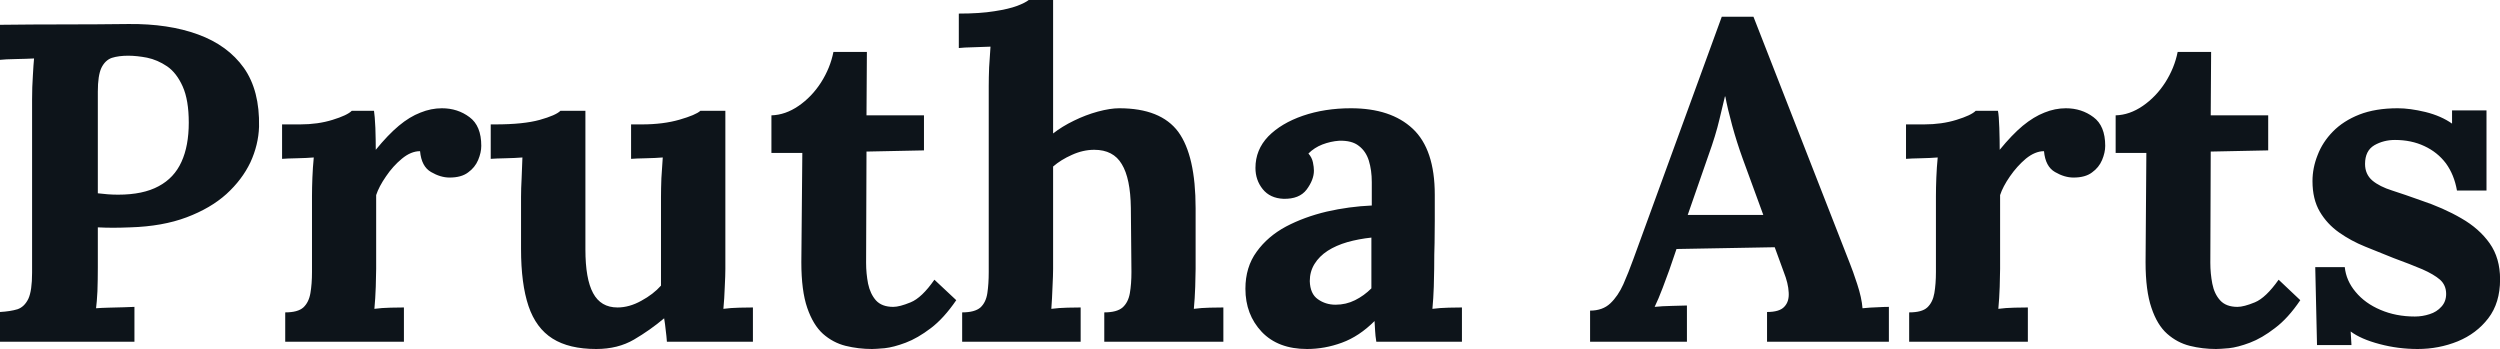 <svg fill="#0d141a" viewBox="0 0 127.006 17.733" height="100%" width="100%" xmlns="http://www.w3.org/2000/svg"><path preserveAspectRatio="none" d="M0 17.36L0 15.85Q0.53 15.82 0.89 15.71Q1.24 15.59 1.44 15.18Q1.63 14.77 1.63 13.85L1.63 13.85L1.63 5.04Q1.63 4.42 1.67 3.84Q1.70 3.27 1.73 2.97L1.73 2.97Q1.36 2.99 0.81 3.00Q0.25 3.01 0 3.04L0 3.04L0 1.26Q1.63 1.24 3.27 1.24Q4.90 1.24 6.53 1.22L6.53 1.22Q8.56 1.20 10.06 1.75Q11.57 2.30 12.39 3.45Q13.20 4.60 13.16 6.44L13.16 6.44Q13.13 7.36 12.72 8.25Q12.30 9.13 11.50 9.86Q10.70 10.58 9.48 11.04Q8.26 11.50 6.62 11.55L6.62 11.55Q6.12 11.57 5.74 11.57Q5.36 11.57 4.97 11.55L4.97 11.55L4.97 13.57Q4.97 14.21 4.95 14.79Q4.92 15.36 4.88 15.66L4.88 15.66Q5.13 15.64 5.52 15.63Q5.91 15.62 6.29 15.61Q6.67 15.59 6.83 15.59L6.83 15.59L6.83 17.36L0 17.36ZM4.97 4.65L4.97 9.82Q5.22 9.84 5.47 9.87Q5.73 9.89 6.00 9.89L6.00 9.89Q7.27 9.89 8.06 9.46Q8.85 9.04 9.22 8.22Q9.59 7.41 9.59 6.23L9.59 6.23Q9.59 5.08 9.28 4.39Q8.97 3.70 8.49 3.37Q8.00 3.04 7.47 2.93Q6.95 2.83 6.51 2.83L6.51 2.83Q6.03 2.83 5.68 2.94Q5.34 3.06 5.15 3.45Q4.97 3.84 4.97 4.65L4.97 4.65ZM14.49 17.36L14.49 15.87Q15.13 15.87 15.41 15.62Q15.69 15.36 15.77 14.89Q15.85 14.42 15.85 13.82L15.85 13.82L15.85 9.96Q15.85 9.54 15.87 9.03Q15.89 8.51 15.94 8.00L15.94 8.00Q15.57 8.03 15.08 8.04Q14.58 8.05 14.33 8.07L14.33 8.07L14.33 6.32L15.25 6.32Q16.15 6.32 16.89 6.09Q17.64 5.86 17.87 5.63L17.87 5.63L19.00 5.63Q19.04 5.86 19.07 6.50Q19.09 7.13 19.09 7.61L19.09 7.61Q19.71 6.85 20.26 6.39Q20.81 5.93 21.36 5.72Q21.90 5.50 22.45 5.50L22.45 5.50Q23.25 5.50 23.85 5.95Q24.45 6.39 24.45 7.41L24.45 7.41Q24.45 7.75 24.29 8.13Q24.13 8.51 23.78 8.76Q23.44 9.02 22.84 9.02L22.84 9.02Q22.38 9.02 21.90 8.74Q21.41 8.46 21.34 7.68L21.34 7.68Q20.88 7.68 20.42 8.06Q19.96 8.44 19.61 8.96Q19.25 9.48 19.11 9.91L19.11 9.91L19.11 13.66Q19.11 13.98 19.09 14.57Q19.07 15.16 19.02 15.69L19.02 15.69Q19.39 15.64 19.84 15.63Q20.29 15.62 20.52 15.62L20.52 15.62L20.52 17.36L14.49 17.36ZM30.29 17.73L30.29 17.73Q28.91 17.73 28.07 17.20Q27.23 16.67 26.85 15.55Q26.47 14.42 26.47 12.65L26.47 12.65L26.47 10.00Q26.47 9.59 26.50 9.05Q26.52 8.51 26.54 8.00L26.54 8.00Q26.17 8.03 25.68 8.04Q25.18 8.05 24.93 8.07L24.93 8.07L24.93 6.32L25.16 6.32Q26.59 6.32 27.42 6.09Q28.24 5.86 28.47 5.63L28.47 5.63L29.74 5.63L29.74 12.67Q29.74 14.17 30.13 14.89Q30.52 15.62 31.37 15.62L31.37 15.62Q31.97 15.62 32.58 15.28Q33.19 14.95 33.58 14.51L33.58 14.51L33.58 10.00Q33.58 9.59 33.60 9.05Q33.63 8.51 33.67 8.00L33.67 8.00Q33.30 8.03 32.81 8.04Q32.31 8.05 32.06 8.07L32.06 8.07L32.06 6.32L32.61 6.32Q33.69 6.32 34.52 6.08Q35.35 5.84 35.58 5.63L35.58 5.63L36.85 5.63L36.85 13.66Q36.85 13.98 36.82 14.57Q36.80 15.16 36.75 15.69L36.75 15.69Q37.12 15.64 37.57 15.63Q38.02 15.62 38.25 15.62L38.25 15.62L38.25 17.36L33.88 17.36Q33.86 17.07 33.82 16.77Q33.79 16.47 33.74 16.17L33.74 16.17Q33.03 16.77 32.21 17.25Q31.39 17.73 30.29 17.73ZM44.30 17.73L44.30 17.73Q43.61 17.73 42.96 17.57Q42.32 17.41 41.81 16.96Q41.31 16.51 41.01 15.64Q40.71 14.77 40.71 13.32L40.71 13.32L40.76 7.77L39.19 7.77L39.19 5.86Q39.90 5.84 40.57 5.38Q41.24 4.92 41.71 4.19Q42.18 3.45 42.34 2.64L42.34 2.64L44.04 2.64L44.02 5.86L46.94 5.86L46.94 7.64L44.02 7.70L44.00 13.36Q44.00 13.89 44.10 14.41Q44.21 14.93 44.50 15.26Q44.80 15.59 45.38 15.59L45.38 15.59Q45.70 15.59 46.26 15.36Q46.83 15.13 47.47 14.21L47.47 14.21L48.58 15.25Q47.95 16.17 47.29 16.67Q46.62 17.18 46.01 17.41Q45.40 17.64 44.94 17.69Q44.48 17.73 44.30 17.73ZM56.10 17.36L56.10 15.87Q56.74 15.87 57.03 15.62Q57.32 15.36 57.40 14.89Q57.48 14.42 57.48 13.82L57.48 13.82L57.45 10.56Q57.43 9.06 56.99 8.34Q56.56 7.61 55.59 7.61L55.59 7.61Q55.02 7.61 54.45 7.87Q53.89 8.12 53.50 8.46L53.50 8.46L53.50 13.66Q53.50 13.98 53.47 14.57Q53.45 15.16 53.41 15.69L53.41 15.69Q53.80 15.64 54.23 15.63Q54.67 15.62 54.90 15.62L54.90 15.62L54.90 17.36L48.88 17.36L48.88 15.87Q49.52 15.87 49.81 15.62Q50.09 15.36 50.16 14.89Q50.23 14.42 50.23 13.82L50.23 13.82L50.23 4.37Q50.23 3.96 50.25 3.42Q50.28 2.87 50.32 2.37L50.32 2.37Q49.96 2.39 49.46 2.40Q48.97 2.41 48.71 2.44L48.71 2.44L48.71 0.69Q49.79 0.69 50.52 0.57Q51.24 0.46 51.67 0.30Q52.09 0.14 52.26 0L52.26 0L53.50 0L53.50 6.78Q53.96 6.42 54.56 6.13Q55.15 5.84 55.77 5.67Q56.40 5.50 56.86 5.50L56.86 5.50Q58.97 5.50 59.86 6.70Q60.74 7.91 60.74 10.58L60.74 10.58L60.74 13.66Q60.74 13.98 60.72 14.57Q60.70 15.16 60.65 15.69L60.65 15.69Q61.02 15.64 61.46 15.63Q61.89 15.62 62.15 15.62L62.15 15.62L62.15 17.36L56.10 17.36ZM74.27 17.36L69.92 17.36Q69.87 17.04 69.86 16.82Q69.85 16.61 69.83 16.31L69.83 16.31Q69.05 17.09 68.17 17.41Q67.30 17.73 66.40 17.73L66.40 17.73Q64.93 17.73 64.10 16.86Q63.27 15.98 63.27 14.67L63.27 14.67Q63.27 13.57 63.84 12.79Q64.40 12.01 65.33 11.51Q66.26 11.02 67.40 10.75Q68.54 10.49 69.69 10.44L69.69 10.44L69.69 9.25Q69.69 8.65 69.54 8.16Q69.39 7.68 69.03 7.41Q68.68 7.13 68.03 7.15L68.03 7.15Q67.60 7.18 67.18 7.34Q66.77 7.50 66.47 7.80L66.47 7.80Q66.65 8.00 66.70 8.25Q66.75 8.49 66.75 8.67L66.75 8.67Q66.75 9.13 66.38 9.63Q66.01 10.12 65.20 10.10L65.20 10.10Q64.52 10.07 64.15 9.61Q63.78 9.15 63.78 8.53L63.78 8.53Q63.78 7.61 64.43 6.93Q65.09 6.26 66.19 5.88Q67.30 5.50 68.63 5.50L68.63 5.50Q70.66 5.50 71.77 6.54Q72.89 7.59 72.89 9.89L72.89 9.89Q72.89 10.67 72.89 11.22Q72.89 11.78 72.88 12.33Q72.86 12.88 72.86 13.66L72.86 13.66Q72.86 13.98 72.84 14.57Q72.82 15.16 72.77 15.69L72.77 15.69Q73.16 15.64 73.60 15.63Q74.04 15.62 74.27 15.62L74.27 15.62L74.27 17.36ZM69.67 12.07L69.67 12.07Q69.02 12.14 68.45 12.30Q67.87 12.47 67.45 12.74Q67.02 13.02 66.78 13.41Q66.54 13.80 66.54 14.28L66.54 14.28Q66.56 14.93 66.95 15.20Q67.34 15.48 67.85 15.48L67.85 15.48Q68.38 15.48 68.84 15.25Q69.30 15.02 69.67 14.65L69.67 14.65Q69.67 14.42 69.67 14.20Q69.67 13.98 69.67 13.75L69.67 13.75Q69.67 13.34 69.67 12.91Q69.67 12.49 69.67 12.07ZM85.70 17.36L80.78 17.36L80.78 15.78Q81.42 15.78 81.81 15.41Q82.20 15.04 82.47 14.44Q82.73 13.85 82.98 13.16L82.98 13.16L87.47 0.85L89.08 0.85L93.98 13.39Q94.12 13.73 94.35 14.43Q94.58 15.13 94.62 15.66L94.62 15.66Q95.01 15.62 95.37 15.61Q95.73 15.59 95.96 15.59L95.96 15.59L95.96 17.36L89.77 17.36L89.77 15.85Q90.41 15.85 90.65 15.58Q90.90 15.32 90.87 14.86Q90.85 14.40 90.62 13.82L90.62 13.82L90.16 12.56L85.17 12.65L84.80 13.73Q84.69 14.03 84.47 14.62Q84.25 15.20 84.06 15.59L84.06 15.59Q84.43 15.55 84.95 15.54Q85.47 15.52 85.70 15.52L85.70 15.52L85.70 17.36ZM86.78 7.93L85.74 10.92L89.58 10.92L88.53 8.05Q88.23 7.22 88.00 6.38Q87.77 5.54 87.65 4.90L87.65 4.90L87.63 4.90Q87.54 5.29 87.35 6.07Q87.17 6.85 86.78 7.93L86.78 7.93ZM96.99 17.36L96.99 15.87Q97.64 15.87 97.91 15.62Q98.19 15.36 98.27 14.89Q98.35 14.42 98.35 13.82L98.35 13.82L98.35 9.96Q98.35 9.54 98.37 9.03Q98.39 8.51 98.44 8.00L98.44 8.00Q98.07 8.03 97.58 8.04Q97.08 8.05 96.83 8.07L96.83 8.07L96.83 6.32L97.75 6.32Q98.65 6.32 99.39 6.09Q100.14 5.86 100.37 5.63L100.37 5.63L101.50 5.63Q101.55 5.86 101.57 6.50Q101.59 7.13 101.59 7.61L101.59 7.61Q102.21 6.85 102.76 6.39Q103.32 5.93 103.86 5.72Q104.40 5.50 104.95 5.50L104.95 5.50Q105.75 5.50 106.35 5.95Q106.95 6.39 106.95 7.41L106.95 7.41Q106.95 7.75 106.79 8.13Q106.63 8.51 106.28 8.76Q105.94 9.02 105.34 9.02L105.34 9.02Q104.88 9.02 104.40 8.74Q103.91 8.46 103.84 7.68L103.84 7.68Q103.39 7.68 102.92 8.06Q102.47 8.44 102.11 8.96Q101.75 9.48 101.61 9.91L101.61 9.91L101.61 13.66Q101.61 13.98 101.59 14.57Q101.57 15.16 101.52 15.69L101.52 15.69Q101.89 15.64 102.34 15.63Q102.79 15.62 103.02 15.62L103.02 15.62L103.02 17.36L96.99 17.36ZM112.58 17.73L112.58 17.73Q111.89 17.73 111.25 17.57Q110.61 17.41 110.10 16.96Q109.59 16.51 109.30 15.64Q109.00 14.77 109.00 13.32L109.00 13.32L109.04 7.77L107.48 7.77L107.48 5.86Q108.19 5.84 108.86 5.38Q109.53 4.92 110.00 4.19Q110.47 3.45 110.63 2.64L110.63 2.64L112.33 2.64L112.31 5.86L115.23 5.86L115.23 7.64L112.31 7.70L112.29 13.36Q112.29 13.89 112.39 14.41Q112.49 14.93 112.79 15.26Q113.09 15.59 113.67 15.59L113.67 15.59Q113.99 15.59 114.55 15.36Q115.11 15.13 115.76 14.21L115.76 14.21L116.86 15.25Q116.24 16.17 115.57 16.67Q114.91 17.18 114.30 17.41Q113.69 17.64 113.23 17.69Q112.77 17.73 112.58 17.73ZM122.82 17.73L122.82 17.73Q121.83 17.73 120.89 17.48Q119.94 17.23 119.42 16.84L119.42 16.84L119.46 17.53L117.71 17.53L117.62 13.57L119.12 13.57Q119.19 14.26 119.67 14.83Q120.15 15.41 120.93 15.74Q121.72 16.08 122.68 16.08L122.68 16.08Q123.07 16.08 123.43 15.96Q123.79 15.85 124.03 15.58Q124.27 15.32 124.27 14.93L124.27 14.93Q124.27 14.49 123.96 14.21Q123.65 13.94 123.06 13.68Q122.47 13.43 121.60 13.11L121.60 13.11Q120.89 12.83 120.16 12.53Q119.44 12.24 118.83 11.81Q118.22 11.38 117.85 10.75Q117.48 10.12 117.48 9.20L117.48 9.20Q117.48 8.53 117.74 7.88Q117.99 7.22 118.52 6.68Q119.05 6.14 119.86 5.82Q120.68 5.50 121.81 5.50L121.81 5.50Q122.43 5.50 123.22 5.69Q124.02 5.89 124.57 6.28L124.57 6.28L124.57 5.61L126.32 5.61L126.32 9.68L124.82 9.68Q124.68 8.88 124.26 8.30Q123.83 7.73 123.16 7.42Q122.50 7.11 121.67 7.11L121.67 7.11Q121.09 7.11 120.62 7.38Q120.15 7.66 120.15 8.33L120.15 8.33Q120.15 8.85 120.52 9.17Q120.89 9.48 121.53 9.68Q122.18 9.89 122.96 10.17L122.96 10.17Q124.13 10.56 125.04 11.09Q125.95 11.61 126.48 12.36Q127.01 13.11 127.01 14.19L127.01 14.19Q127.01 15.39 126.41 16.17Q125.81 16.95 124.86 17.34Q123.90 17.73 122.82 17.73Z"></path></svg>